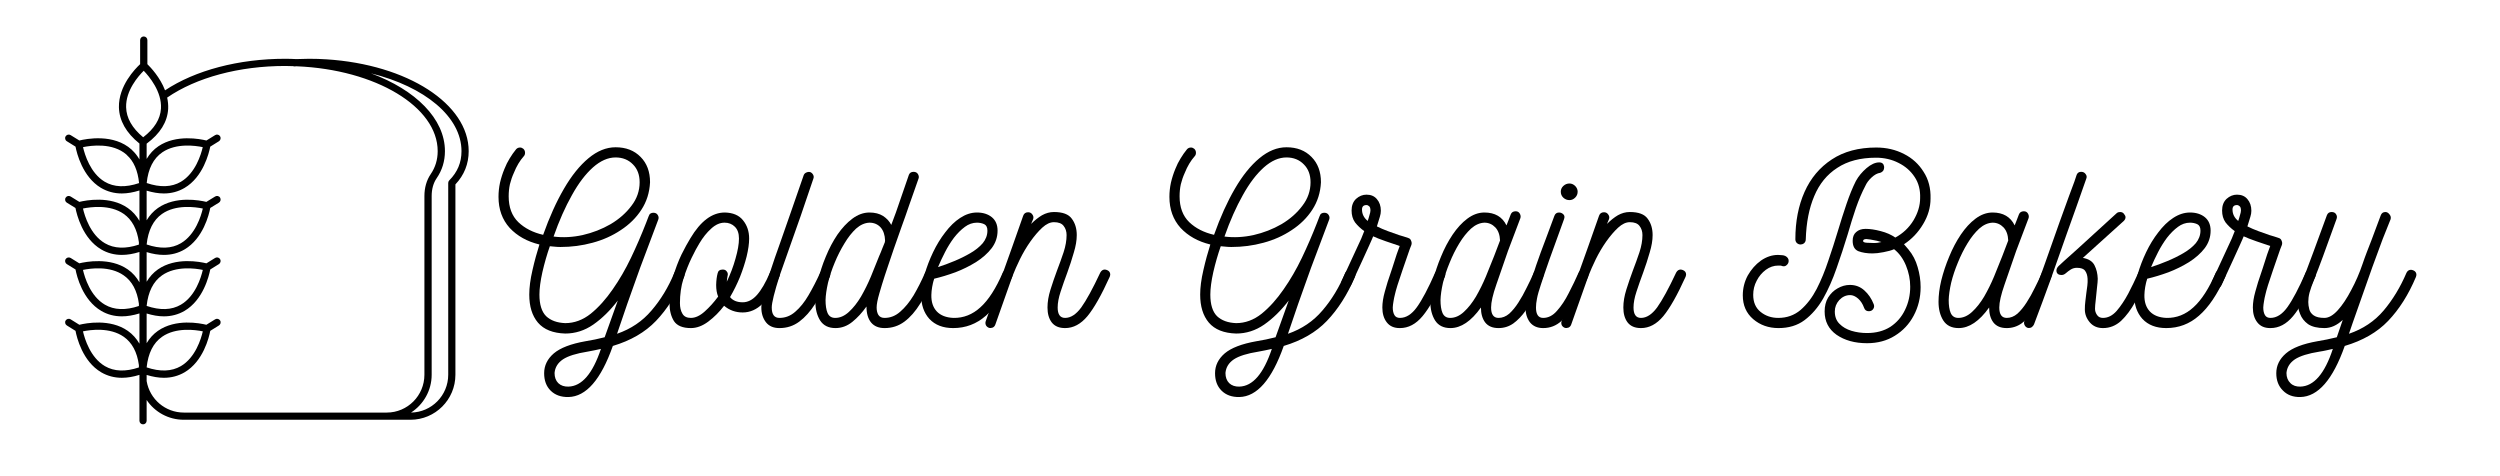 <svg xmlns="http://www.w3.org/2000/svg" xmlns:xlink="http://www.w3.org/1999/xlink" width="210" zoomAndPan="magnify" viewBox="0 0 157.5 30" height="40" preserveAspectRatio="xMidYMid meet" version="1.0"><defs><g/></defs><path fill="#000000" d="M 20.57 3.738 L 20.559 3.738 C 20.223 3.715 19.867 3.703 19.469 3.703 C 19.219 3.703 18.957 3.711 18.664 3.723 C 18.438 3.711 18.207 3.703 17.973 3.703 C 15.039 3.703 12.301 4.426 10.398 5.691 C 10.086 4.871 9.496 4.25 9.285 4.043 L 9.285 2.527 C 9.285 2.398 9.184 2.297 9.055 2.297 C 8.93 2.297 8.828 2.398 8.828 2.527 L 8.828 4.043 C 8.523 4.324 7.465 5.406 7.492 6.758 C 7.512 7.598 7.945 8.367 8.785 9.043 L 8.785 10.043 C 8.656 9.824 8.508 9.629 8.328 9.465 C 8.324 9.457 8.316 9.449 8.309 9.441 C 8.309 9.441 8.305 9.438 8.301 9.438 C 8.301 9.434 8.301 9.434 8.297 9.43 C 7.168 8.402 5.43 8.746 5 8.852 L 4.449 8.512 C 4.34 8.445 4.203 8.48 4.137 8.586 C 4.07 8.691 4.102 8.832 4.211 8.898 L 4.758 9.238 C 4.836 9.648 5.199 11.137 6.355 11.832 C 6.75 12.066 7.191 12.188 7.676 12.188 C 8.023 12.188 8.395 12.121 8.785 12 L 8.785 13.914 C 8.594 13.586 8.355 13.316 8.051 13.105 C 6.934 12.32 5.406 12.621 5 12.719 L 4.449 12.379 C 4.34 12.312 4.203 12.344 4.137 12.453 C 4.07 12.559 4.102 12.699 4.207 12.766 L 4.754 13.102 C 4.836 13.516 5.199 15.023 6.379 15.715 C 6.77 15.945 7.203 16.059 7.68 16.059 C 8.027 16.059 8.395 15.996 8.785 15.875 L 8.785 17.785 C 8.594 17.457 8.355 17.184 8.051 16.973 C 6.93 16.191 5.398 16.492 4.996 16.59 L 4.449 16.25 C 4.34 16.188 4.203 16.219 4.137 16.324 C 4.07 16.43 4.102 16.57 4.207 16.637 L 4.758 16.977 C 4.836 17.395 5.203 18.898 6.379 19.586 C 6.766 19.816 7.203 19.93 7.68 19.93 C 8.023 19.93 8.395 19.867 8.785 19.746 L 8.785 21.652 C 8.594 21.328 8.355 21.055 8.051 20.844 C 6.934 20.062 5.41 20.359 5 20.461 L 4.449 20.117 C 4.344 20.051 4.203 20.086 4.137 20.191 C 4.07 20.297 4.105 20.438 4.211 20.504 L 4.758 20.844 C 4.836 21.258 5.199 22.766 6.379 23.457 C 6.77 23.684 7.203 23.801 7.68 23.801 C 8.027 23.801 8.395 23.738 8.785 23.617 L 8.785 26.508 C 8.785 26.633 8.887 26.734 9.012 26.734 C 9.137 26.734 9.238 26.633 9.238 26.508 L 9.238 25.199 C 9.75 25.961 10.613 26.445 11.582 26.445 L 13.074 26.445 C 13.074 26.445 13.078 26.445 13.078 26.445 L 25.859 26.445 C 27.422 26.445 28.691 25.176 28.691 23.609 L 28.691 11.617 C 29.246 11.027 29.527 10.324 29.527 9.523 C 29.527 6.551 25.684 4.066 20.57 3.738 Z M 7.945 6.75 C 7.922 5.699 8.715 4.793 9.055 4.457 C 9.395 4.812 10.203 5.77 10.141 6.836 C 10.102 7.504 9.723 8.109 9.02 8.648 C 8.324 8.07 7.961 7.434 7.945 6.75 Z M 6.59 11.445 C 5.688 10.902 5.34 9.738 5.23 9.27 C 5.738 9.164 7.09 8.977 7.965 9.738 C 7.973 9.75 7.984 9.766 7.996 9.773 C 8.426 10.156 8.684 10.75 8.762 11.535 C 7.91 11.824 7.176 11.797 6.59 11.445 Z M 6.609 15.324 C 5.691 14.789 5.336 13.609 5.227 13.137 C 5.703 13.039 6.926 12.867 7.797 13.477 C 8.32 13.844 8.641 14.445 8.75 15.262 C 8.75 15.262 8.75 15.262 8.75 15.266 L 8.75 15.41 C 7.91 15.691 7.191 15.664 6.609 15.324 Z M 6.609 19.195 C 5.691 18.66 5.336 17.477 5.227 17.004 C 5.703 16.906 6.918 16.734 7.793 17.348 C 8.32 17.711 8.641 18.312 8.75 19.133 C 8.75 19.133 8.75 19.137 8.75 19.137 L 8.75 19.277 C 7.91 19.559 7.191 19.535 6.609 19.195 Z M 6.609 23.066 C 5.691 22.527 5.336 21.348 5.227 20.875 C 5.703 20.777 6.918 20.605 7.793 21.215 C 8.32 21.582 8.641 22.184 8.75 23 C 8.75 23 8.75 23.004 8.75 23.004 L 8.75 23.148 C 7.91 23.43 7.191 23.406 6.609 23.066 Z M 9.238 24.008 L 9.238 23.621 C 9.621 23.738 9.984 23.801 10.324 23.801 C 10.801 23.801 11.234 23.684 11.625 23.457 C 12.805 22.766 13.168 21.254 13.246 20.844 L 13.793 20.504 C 13.898 20.438 13.934 20.297 13.867 20.191 C 13.801 20.086 13.66 20.051 13.555 20.117 L 13 20.461 C 12.594 20.359 11.07 20.062 9.949 20.844 C 9.66 21.047 9.422 21.309 9.238 21.621 L 9.238 19.75 C 9.621 19.867 9.984 19.93 10.324 19.93 C 10.801 19.93 11.234 19.812 11.625 19.586 C 12.801 18.895 13.164 17.395 13.246 16.977 L 13.793 16.637 C 13.898 16.57 13.93 16.43 13.867 16.324 C 13.801 16.219 13.66 16.184 13.555 16.25 L 13.004 16.59 C 12.602 16.492 11.074 16.188 9.949 16.973 C 9.66 17.176 9.422 17.438 9.238 17.75 L 9.238 15.883 C 9.621 16 9.98 16.059 10.324 16.059 C 10.801 16.059 11.234 15.945 11.625 15.715 C 12.801 15.023 13.168 13.516 13.246 13.102 L 13.793 12.766 C 13.898 12.699 13.93 12.559 13.867 12.453 C 13.801 12.344 13.66 12.312 13.555 12.379 L 13 12.719 C 12.594 12.621 11.07 12.324 9.949 13.105 C 9.66 13.309 9.422 13.57 9.238 13.879 L 9.238 12.012 C 9.617 12.125 9.98 12.188 10.32 12.188 C 10.797 12.188 11.234 12.07 11.625 11.84 C 12.797 11.152 13.164 9.652 13.246 9.238 L 13.793 8.898 C 13.898 8.832 13.93 8.691 13.867 8.586 C 13.801 8.48 13.66 8.445 13.555 8.512 L 13.004 8.852 C 12.602 8.754 11.102 8.457 9.984 9.211 C 9.676 9.418 9.43 9.688 9.238 10.012 L 9.238 9.051 C 10.09 8.418 10.547 7.684 10.594 6.859 C 10.605 6.613 10.582 6.375 10.531 6.148 C 12.367 4.883 15.066 4.156 17.969 4.156 C 18.129 4.156 18.293 4.16 18.457 4.168 C 18.484 4.176 18.512 4.184 18.543 4.184 C 18.59 4.18 18.633 4.18 18.68 4.176 C 18.688 4.176 18.691 4.176 18.695 4.176 C 23.676 4.383 27.574 6.73 27.574 9.523 C 27.574 10.059 27.426 10.547 27.133 10.973 C 26.875 11.352 26.738 11.824 26.738 12.352 L 26.738 23.609 C 26.738 24.922 25.676 25.992 24.367 25.992 L 11.582 25.992 C 10.418 25.992 9.434 25.156 9.238 24.008 Z M 9.238 23.145 C 9.332 22.254 9.656 21.605 10.207 21.219 C 11.078 20.609 12.301 20.777 12.777 20.875 C 12.668 21.348 12.312 22.527 11.395 23.066 C 10.809 23.406 10.086 23.43 9.238 23.145 Z M 9.238 19.273 C 9.332 18.383 9.656 17.734 10.207 17.348 C 11.078 16.738 12.301 16.906 12.777 17.004 C 12.668 17.48 12.312 18.66 11.395 19.195 C 10.809 19.539 10.086 19.559 9.238 19.273 Z M 9.238 15.402 C 9.332 14.516 9.656 13.863 10.207 13.477 C 11.078 12.867 12.301 13.039 12.777 13.137 C 12.668 13.609 12.312 14.785 11.395 15.324 C 10.812 15.668 10.086 15.691 9.238 15.402 Z M 9.242 11.531 C 9.332 10.629 9.668 9.973 10.234 9.59 C 11.102 9.004 12.305 9.172 12.773 9.27 C 12.664 9.738 12.309 10.914 11.395 11.453 C 10.812 11.793 10.086 11.82 9.242 11.531 Z M 28.305 11.363 C 28.262 11.406 28.238 11.465 28.238 11.523 L 28.238 23.609 C 28.238 24.914 27.191 25.973 25.895 25.992 C 26.676 25.484 27.195 24.605 27.195 23.609 L 27.195 12.348 C 27.195 11.918 27.301 11.531 27.508 11.23 C 27.855 10.727 28.031 10.152 28.031 9.523 C 28.031 7.48 26.18 5.66 23.371 4.621 C 26.758 5.461 29.074 7.355 29.074 9.523 C 29.074 10.242 28.82 10.844 28.305 11.363 Z M 28.305 11.363 " fill-opacity="1" fill-rule="nonzero"/><g fill="#000000" fill-opacity="1"><g transform="translate(31.406, 20.669)"><g><path d="M 11.516 -3.641 C 11.648 -3.586 11.719 -3.492 11.719 -3.359 C 11.719 -3.328 11.707 -3.281 11.688 -3.219 C 11.207 -2.102 10.617 -1.18 9.922 -0.453 C 9.234 0.266 8.328 0.789 7.203 1.125 C 6.453 3.25 5.52 4.32 4.406 4.344 C 3.938 4.352 3.562 4.219 3.281 3.938 C 3.008 3.664 2.875 3.301 2.875 2.844 C 2.875 2.363 3.078 1.945 3.484 1.594 C 3.891 1.25 4.555 0.992 5.484 0.828 C 5.672 0.797 5.867 0.758 6.078 0.719 C 6.285 0.676 6.488 0.629 6.688 0.578 L 7.516 -1.734 C 7.035 -1.109 6.52 -0.602 5.969 -0.219 C 5.426 0.156 4.836 0.344 4.203 0.344 C 3.43 0.32 2.859 0.094 2.484 -0.344 C 2.117 -0.781 1.938 -1.367 1.938 -2.109 C 1.938 -2.555 2.004 -3.07 2.141 -3.656 C 2.273 -4.238 2.422 -4.773 2.578 -5.266 C 1.805 -5.453 1.18 -5.801 0.703 -6.312 C 0.234 -6.832 0 -7.484 0 -8.266 C 0 -8.566 0.031 -8.863 0.094 -9.156 C 0.164 -9.457 0.258 -9.75 0.375 -10.031 C 0.469 -10.27 0.578 -10.488 0.703 -10.688 C 0.828 -10.895 0.961 -11.086 1.109 -11.266 C 1.172 -11.336 1.254 -11.375 1.359 -11.375 C 1.43 -11.375 1.5 -11.348 1.562 -11.297 C 1.633 -11.234 1.672 -11.148 1.672 -11.047 C 1.672 -10.953 1.645 -10.879 1.594 -10.828 C 1.344 -10.547 1.133 -10.195 0.969 -9.781 C 0.863 -9.551 0.781 -9.312 0.719 -9.062 C 0.664 -8.812 0.641 -8.555 0.641 -8.297 C 0.641 -7.609 0.844 -7.066 1.25 -6.672 C 1.656 -6.285 2.176 -6.02 2.812 -5.875 C 3.207 -6.988 3.645 -7.957 4.125 -8.781 C 4.602 -9.602 5.117 -10.242 5.672 -10.703 C 6.223 -11.16 6.789 -11.391 7.375 -11.391 C 8.031 -11.391 8.555 -11.188 8.953 -10.781 C 9.348 -10.383 9.547 -9.852 9.547 -9.188 C 9.516 -8.539 9.332 -7.961 9 -7.453 C 8.676 -6.953 8.242 -6.523 7.703 -6.172 C 7.172 -5.816 6.578 -5.551 5.922 -5.375 C 5.266 -5.195 4.594 -5.109 3.906 -5.109 C 3.789 -5.109 3.68 -5.113 3.578 -5.125 C 3.484 -5.133 3.367 -5.145 3.234 -5.156 C 3.055 -4.645 2.898 -4.102 2.766 -3.531 C 2.641 -2.969 2.578 -2.492 2.578 -2.109 C 2.578 -1.484 2.719 -1.031 3 -0.75 C 3.289 -0.477 3.691 -0.332 4.203 -0.312 C 4.773 -0.312 5.312 -0.508 5.812 -0.906 C 6.312 -1.312 6.773 -1.828 7.203 -2.453 C 7.617 -3.047 8 -3.703 8.344 -4.422 C 8.688 -5.141 9.004 -5.875 9.297 -6.625 L 9.453 -7.031 C 9.484 -7.125 9.523 -7.188 9.578 -7.219 C 9.629 -7.25 9.688 -7.266 9.75 -7.266 C 9.883 -7.266 9.977 -7.219 10.031 -7.125 C 10.094 -7.031 10.102 -6.93 10.062 -6.828 L 8.922 -3.797 C 8.797 -3.453 8.664 -3.086 8.531 -2.703 C 8.395 -2.328 8.254 -1.93 8.109 -1.516 L 7.469 0.359 C 8.344 0.055 9.066 -0.43 9.641 -1.109 C 10.223 -1.785 10.703 -2.578 11.078 -3.484 C 11.148 -3.609 11.25 -3.672 11.375 -3.672 C 11.406 -3.672 11.453 -3.66 11.516 -3.641 Z M 3.469 -5.766 C 4.062 -5.691 4.672 -5.723 5.297 -5.859 C 5.93 -6.004 6.52 -6.234 7.062 -6.547 C 7.602 -6.867 8.039 -7.254 8.375 -7.703 C 8.719 -8.148 8.891 -8.645 8.891 -9.188 C 8.891 -9.656 8.75 -10.031 8.469 -10.312 C 8.188 -10.602 7.82 -10.75 7.375 -10.75 C 6.895 -10.75 6.422 -10.539 5.953 -10.125 C 5.484 -9.707 5.039 -9.125 4.625 -8.375 C 4.207 -7.633 3.82 -6.766 3.469 -5.766 Z M 6.453 1.312 C 6.305 1.344 6.16 1.375 6.016 1.406 C 5.879 1.438 5.742 1.461 5.609 1.484 C 4.898 1.598 4.383 1.758 4.062 1.969 C 3.738 2.188 3.562 2.473 3.531 2.828 C 3.531 3.098 3.609 3.312 3.766 3.469 C 3.93 3.625 4.145 3.695 4.406 3.688 C 5.25 3.664 5.93 2.875 6.453 1.312 Z M 6.453 1.312 "/></g></g></g><g fill="#000000" fill-opacity="1"><g transform="translate(42.227, 20.669)"><g><path d="M 6.875 -3.25 C 6.539 -2.469 6.188 -1.895 5.812 -1.531 C 5.438 -1.164 5.02 -0.984 4.562 -0.984 C 4.113 -0.984 3.723 -1.125 3.391 -1.406 C 3.098 -1.02 2.766 -0.688 2.391 -0.406 C 2.023 -0.133 1.66 0 1.297 0 C 0.785 0 0.43 -0.145 0.234 -0.438 C 0.047 -0.738 -0.047 -1.109 -0.047 -1.547 C -0.047 -2.148 0.023 -2.707 0.172 -3.219 C 0.328 -3.738 0.504 -4.207 0.703 -4.625 C 0.91 -5.039 1.098 -5.383 1.266 -5.656 C 1.91 -6.738 2.633 -7.281 3.438 -7.281 C 3.945 -7.27 4.328 -7.109 4.578 -6.797 C 4.836 -6.484 4.969 -6.098 4.969 -5.641 C 4.969 -5.316 4.914 -4.941 4.812 -4.516 C 4.707 -4.098 4.566 -3.664 4.391 -3.219 C 4.211 -2.781 4.004 -2.359 3.766 -1.953 C 3.941 -1.734 4.207 -1.625 4.562 -1.625 C 4.883 -1.625 5.18 -1.773 5.453 -2.078 C 5.734 -2.391 6.008 -2.863 6.281 -3.5 C 6.332 -3.625 6.43 -3.688 6.578 -3.688 C 6.68 -3.688 6.77 -3.641 6.844 -3.547 C 6.914 -3.461 6.926 -3.363 6.875 -3.25 Z M 3.312 -3.688 C 3.426 -3.688 3.508 -3.645 3.562 -3.562 C 3.625 -3.488 3.641 -3.395 3.609 -3.281 C 3.598 -3.219 3.586 -3.156 3.578 -3.094 C 3.578 -3.031 3.57 -2.973 3.562 -2.922 C 3.789 -3.398 3.973 -3.883 4.109 -4.375 C 4.254 -4.875 4.328 -5.297 4.328 -5.641 C 4.328 -5.973 4.238 -6.223 4.062 -6.391 C 3.895 -6.555 3.68 -6.641 3.422 -6.641 C 3.129 -6.641 2.848 -6.516 2.578 -6.266 C 2.305 -6.023 2.055 -5.711 1.828 -5.328 C 1.691 -5.109 1.531 -4.805 1.344 -4.422 C 1.156 -4.035 0.984 -3.598 0.828 -3.109 C 0.68 -2.629 0.609 -2.117 0.609 -1.578 C 0.609 -1.305 0.66 -1.082 0.766 -0.906 C 0.867 -0.727 1.047 -0.641 1.297 -0.641 C 1.578 -0.641 1.867 -0.773 2.172 -1.047 C 2.473 -1.316 2.754 -1.629 3.016 -1.984 C 2.93 -2.191 2.891 -2.438 2.891 -2.719 C 2.898 -3.008 2.93 -3.254 2.984 -3.453 C 3.016 -3.609 3.125 -3.688 3.312 -3.688 Z M 3.312 -3.688 "/></g></g></g><g fill="#000000" fill-opacity="1"><g transform="translate(48.245, 20.669)"><g><path d="M 3.875 -3.656 C 4 -3.594 4.062 -3.5 4.062 -3.375 C 4.062 -3.344 4.051 -3.297 4.031 -3.234 C 3.738 -2.598 3.438 -2.035 3.125 -1.547 C 2.812 -1.055 2.473 -0.676 2.109 -0.406 C 1.742 -0.133 1.328 0 0.859 0 C 0.492 0 0.211 -0.117 0.016 -0.359 C -0.18 -0.609 -0.281 -0.922 -0.281 -1.297 C -0.281 -1.516 -0.238 -1.785 -0.156 -2.109 C -0.07 -2.43 0.066 -2.898 0.266 -3.516 C 0.461 -4.117 0.676 -4.738 0.906 -5.375 C 1.133 -6.02 1.359 -6.66 1.578 -7.297 L 2.391 -9.641 C 2.422 -9.711 2.473 -9.766 2.547 -9.797 C 2.629 -9.836 2.711 -9.848 2.797 -9.828 C 2.879 -9.797 2.941 -9.738 2.984 -9.656 C 3.023 -9.582 3.031 -9.504 3 -9.422 L 2.203 -7.078 C 1.984 -6.461 1.766 -5.844 1.547 -5.219 C 1.328 -4.602 1.102 -3.969 0.875 -3.312 C 0.539 -2.258 0.375 -1.586 0.375 -1.297 C 0.375 -0.859 0.535 -0.641 0.859 -0.641 C 1.234 -0.641 1.566 -0.77 1.859 -1.031 C 2.16 -1.289 2.438 -1.633 2.688 -2.062 C 2.945 -2.5 3.195 -2.984 3.438 -3.516 C 3.508 -3.629 3.609 -3.688 3.734 -3.688 C 3.766 -3.688 3.812 -3.676 3.875 -3.656 Z M 3.875 -3.656 "/></g></g></g><g fill="#000000" fill-opacity="1"><g transform="translate(51.416, 20.669)"><g><path d="M 7.312 -3.656 C 7.445 -3.602 7.516 -3.508 7.516 -3.375 C 7.516 -3.344 7.504 -3.297 7.484 -3.234 C 7.18 -2.598 6.875 -2.035 6.562 -1.547 C 6.258 -1.055 5.926 -0.676 5.562 -0.406 C 5.195 -0.133 4.781 0 4.312 0 C 3.945 0 3.664 -0.113 3.469 -0.344 C 3.27 -0.582 3.172 -0.922 3.172 -1.359 C 2.898 -0.973 2.602 -0.648 2.281 -0.391 C 1.957 -0.129 1.602 0 1.219 0 C 0.781 0 0.457 -0.16 0.25 -0.484 C 0.051 -0.805 -0.047 -1.195 -0.047 -1.656 C -0.047 -2.062 0.008 -2.508 0.125 -3 C 0.238 -3.5 0.398 -4 0.609 -4.5 C 0.816 -5.008 1.062 -5.473 1.344 -5.891 C 1.633 -6.305 1.945 -6.641 2.281 -6.891 C 2.625 -7.148 2.984 -7.281 3.359 -7.281 C 3.703 -7.281 3.988 -7.207 4.219 -7.062 C 4.445 -6.914 4.617 -6.727 4.734 -6.5 L 5.031 -7.297 L 5.844 -9.656 C 5.895 -9.781 5.992 -9.844 6.141 -9.844 C 6.273 -9.844 6.367 -9.789 6.422 -9.688 C 6.473 -9.594 6.484 -9.504 6.453 -9.422 C 6.43 -9.348 6.363 -9.156 6.25 -8.844 C 6.145 -8.539 6.016 -8.172 5.859 -7.734 C 5.711 -7.297 5.551 -6.836 5.375 -6.359 C 5.207 -5.879 5.047 -5.422 4.891 -4.984 C 4.742 -4.547 4.617 -4.176 4.516 -3.875 C 4.41 -3.57 4.348 -3.383 4.328 -3.312 C 4.211 -2.957 4.098 -2.582 3.984 -2.188 C 3.867 -1.789 3.812 -1.492 3.812 -1.297 C 3.812 -1.109 3.848 -0.953 3.922 -0.828 C 4.004 -0.703 4.133 -0.641 4.312 -0.641 C 4.676 -0.641 5.004 -0.77 5.297 -1.031 C 5.598 -1.289 5.879 -1.633 6.141 -2.062 C 6.398 -2.5 6.645 -2.984 6.875 -3.516 C 6.945 -3.629 7.051 -3.688 7.188 -3.688 C 7.207 -3.688 7.25 -3.676 7.312 -3.656 Z M 1.203 -0.641 C 1.504 -0.641 1.789 -0.766 2.062 -1.016 C 2.344 -1.273 2.598 -1.598 2.828 -1.984 C 3.055 -2.379 3.266 -2.801 3.453 -3.25 C 3.641 -3.707 3.812 -4.133 3.969 -4.531 C 4.039 -4.688 4.102 -4.836 4.156 -4.984 C 4.219 -5.141 4.273 -5.281 4.328 -5.406 C 4.336 -5.438 4.344 -5.473 4.344 -5.516 C 4.332 -5.867 4.238 -6.145 4.062 -6.344 C 3.883 -6.539 3.648 -6.641 3.359 -6.641 C 3.066 -6.629 2.785 -6.504 2.516 -6.266 C 2.254 -6.023 2.008 -5.711 1.781 -5.328 C 1.551 -4.953 1.348 -4.551 1.172 -4.125 C 0.992 -3.695 0.852 -3.273 0.75 -2.859 C 0.656 -2.441 0.602 -2.078 0.594 -1.766 C 0.594 -1.43 0.633 -1.16 0.719 -0.953 C 0.812 -0.742 0.973 -0.641 1.203 -0.641 Z M 1.203 -0.641 "/></g></g></g><g fill="#000000" fill-opacity="1"><g transform="translate(58.035, 20.669)"><g><path d="M 5.578 -3.656 C 5.703 -3.602 5.766 -3.504 5.766 -3.359 C 5.766 -3.336 5.758 -3.316 5.75 -3.297 C 5.75 -3.273 5.742 -3.254 5.734 -3.234 C 5.234 -2.117 4.68 -1.301 4.078 -0.781 C 3.484 -0.258 2.797 0 2.016 0 C 1.379 0 0.879 -0.191 0.516 -0.578 C 0.16 -0.973 -0.008 -1.484 0 -2.109 C 0.02 -2.492 0.094 -2.922 0.219 -3.391 C 0.352 -3.859 0.531 -4.32 0.75 -4.781 C 0.969 -5.238 1.223 -5.656 1.516 -6.031 C 1.805 -6.414 2.117 -6.719 2.453 -6.938 C 2.797 -7.164 3.148 -7.281 3.516 -7.281 C 3.898 -7.281 4.211 -7.18 4.453 -6.984 C 4.691 -6.785 4.812 -6.504 4.812 -6.141 C 4.812 -5.734 4.688 -5.363 4.438 -5.031 C 4.188 -4.707 3.859 -4.414 3.453 -4.156 C 3.047 -3.906 2.613 -3.691 2.156 -3.516 C 1.695 -3.348 1.25 -3.211 0.812 -3.109 C 0.707 -2.742 0.648 -2.406 0.641 -2.094 C 0.629 -1.656 0.742 -1.305 0.984 -1.047 C 1.223 -0.797 1.57 -0.66 2.031 -0.641 C 2.664 -0.629 3.234 -0.852 3.734 -1.312 C 4.242 -1.77 4.711 -2.5 5.141 -3.5 C 5.18 -3.57 5.242 -3.625 5.328 -3.656 C 5.41 -3.688 5.492 -3.688 5.578 -3.656 Z M 1.062 -3.844 C 1.383 -3.945 1.723 -4.07 2.078 -4.219 C 2.43 -4.363 2.77 -4.531 3.094 -4.719 C 3.414 -4.906 3.676 -5.113 3.875 -5.344 C 4.07 -5.582 4.172 -5.848 4.172 -6.141 C 4.172 -6.348 4.102 -6.484 3.969 -6.547 C 3.832 -6.609 3.68 -6.641 3.516 -6.641 C 3.242 -6.641 2.988 -6.551 2.75 -6.375 C 2.508 -6.195 2.281 -5.969 2.062 -5.688 C 1.852 -5.406 1.664 -5.102 1.5 -4.781 C 1.332 -4.457 1.188 -4.145 1.062 -3.844 Z M 1.062 -3.844 "/></g></g></g><g fill="#000000" fill-opacity="1"><g transform="translate(62.914, 20.669)"><g><path d="M 6.828 -3.656 C 6.961 -3.602 7.031 -3.508 7.031 -3.375 C 7.031 -3.344 7.02 -3.297 7 -3.234 C 6.477 -2.078 6.008 -1.25 5.594 -0.75 C 5.176 -0.25 4.707 0 4.188 0 C 3.812 0 3.531 -0.117 3.344 -0.359 C 3.164 -0.598 3.078 -0.91 3.078 -1.297 C 3.078 -1.648 3.141 -2.023 3.266 -2.422 C 3.391 -2.816 3.523 -3.211 3.672 -3.609 C 3.828 -4.016 3.969 -4.406 4.094 -4.781 C 4.219 -5.164 4.281 -5.523 4.281 -5.859 C 4.281 -6.086 4.219 -6.281 4.094 -6.438 C 3.977 -6.594 3.773 -6.672 3.484 -6.672 C 3.242 -6.672 3 -6.555 2.75 -6.328 C 2.5 -6.098 2.25 -5.805 2 -5.453 C 1.758 -5.109 1.539 -4.738 1.344 -4.344 C 1.156 -3.957 1 -3.602 0.875 -3.281 L -0.203 -0.234 C -0.234 -0.141 -0.289 -0.07 -0.375 -0.031 C -0.457 0 -0.535 0.004 -0.609 -0.016 C -0.691 -0.047 -0.754 -0.098 -0.797 -0.172 C -0.836 -0.254 -0.844 -0.344 -0.812 -0.438 C -0.551 -1.176 -0.273 -1.953 0.016 -2.766 C 0.305 -3.578 0.586 -4.363 0.859 -5.125 C 1.129 -5.883 1.359 -6.535 1.547 -7.078 C 1.598 -7.223 1.703 -7.297 1.859 -7.297 C 1.973 -7.297 2.062 -7.25 2.125 -7.156 C 2.195 -7.062 2.211 -6.961 2.172 -6.859 L 2.047 -6.562 C 2.273 -6.789 2.504 -6.973 2.734 -7.109 C 2.973 -7.242 3.223 -7.312 3.484 -7.312 C 4.035 -7.312 4.41 -7.172 4.609 -6.891 C 4.816 -6.617 4.922 -6.273 4.922 -5.859 C 4.922 -5.523 4.859 -5.156 4.734 -4.75 C 4.617 -4.344 4.484 -3.926 4.328 -3.5 C 4.172 -3.082 4.031 -2.68 3.906 -2.297 C 3.781 -1.922 3.719 -1.586 3.719 -1.297 C 3.719 -0.859 3.875 -0.641 4.188 -0.641 C 4.539 -0.641 4.879 -0.859 5.203 -1.297 C 5.523 -1.742 5.926 -2.477 6.406 -3.5 C 6.477 -3.625 6.57 -3.688 6.688 -3.688 C 6.719 -3.688 6.766 -3.676 6.828 -3.656 Z M 6.828 -3.656 "/></g></g></g><g fill="#000000" fill-opacity="1"><g transform="translate(69.055, 20.669)"><g/></g></g><g fill="#000000" fill-opacity="1"><g transform="translate(73.673, 20.669)"><g><path d="M 11.516 -3.641 C 11.648 -3.586 11.719 -3.492 11.719 -3.359 C 11.719 -3.328 11.707 -3.281 11.688 -3.219 C 11.207 -2.102 10.617 -1.18 9.922 -0.453 C 9.234 0.266 8.328 0.789 7.203 1.125 C 6.453 3.25 5.52 4.32 4.406 4.344 C 3.938 4.352 3.562 4.219 3.281 3.938 C 3.008 3.664 2.875 3.301 2.875 2.844 C 2.875 2.363 3.078 1.945 3.484 1.594 C 3.891 1.25 4.555 0.992 5.484 0.828 C 5.672 0.797 5.867 0.758 6.078 0.719 C 6.285 0.676 6.488 0.629 6.688 0.578 L 7.516 -1.734 C 7.035 -1.109 6.52 -0.602 5.969 -0.219 C 5.426 0.156 4.836 0.344 4.203 0.344 C 3.43 0.32 2.859 0.094 2.484 -0.344 C 2.117 -0.781 1.938 -1.367 1.938 -2.109 C 1.938 -2.555 2.004 -3.07 2.141 -3.656 C 2.273 -4.238 2.422 -4.773 2.578 -5.266 C 1.805 -5.453 1.18 -5.801 0.703 -6.312 C 0.234 -6.832 0 -7.484 0 -8.266 C 0 -8.566 0.031 -8.863 0.094 -9.156 C 0.164 -9.457 0.258 -9.75 0.375 -10.031 C 0.469 -10.27 0.578 -10.488 0.703 -10.688 C 0.828 -10.895 0.961 -11.086 1.109 -11.266 C 1.172 -11.336 1.254 -11.375 1.359 -11.375 C 1.43 -11.375 1.5 -11.348 1.562 -11.297 C 1.633 -11.234 1.672 -11.148 1.672 -11.047 C 1.672 -10.953 1.645 -10.879 1.594 -10.828 C 1.344 -10.547 1.133 -10.195 0.969 -9.781 C 0.863 -9.551 0.781 -9.312 0.719 -9.062 C 0.664 -8.812 0.641 -8.555 0.641 -8.297 C 0.641 -7.609 0.844 -7.066 1.25 -6.672 C 1.656 -6.285 2.176 -6.02 2.812 -5.875 C 3.207 -6.988 3.645 -7.957 4.125 -8.781 C 4.602 -9.602 5.117 -10.242 5.672 -10.703 C 6.223 -11.16 6.789 -11.391 7.375 -11.391 C 8.031 -11.391 8.555 -11.188 8.953 -10.781 C 9.348 -10.383 9.547 -9.852 9.547 -9.188 C 9.516 -8.539 9.332 -7.961 9 -7.453 C 8.676 -6.953 8.242 -6.523 7.703 -6.172 C 7.172 -5.816 6.578 -5.551 5.922 -5.375 C 5.266 -5.195 4.594 -5.109 3.906 -5.109 C 3.789 -5.109 3.68 -5.113 3.578 -5.125 C 3.484 -5.133 3.367 -5.145 3.234 -5.156 C 3.055 -4.645 2.898 -4.102 2.766 -3.531 C 2.641 -2.969 2.578 -2.492 2.578 -2.109 C 2.578 -1.484 2.719 -1.031 3 -0.75 C 3.289 -0.477 3.691 -0.332 4.203 -0.312 C 4.773 -0.312 5.312 -0.508 5.812 -0.906 C 6.312 -1.312 6.773 -1.828 7.203 -2.453 C 7.617 -3.047 8 -3.703 8.344 -4.422 C 8.688 -5.141 9.004 -5.875 9.297 -6.625 L 9.453 -7.031 C 9.484 -7.125 9.523 -7.188 9.578 -7.219 C 9.629 -7.25 9.688 -7.266 9.75 -7.266 C 9.883 -7.266 9.977 -7.219 10.031 -7.125 C 10.094 -7.031 10.102 -6.93 10.062 -6.828 L 8.922 -3.797 C 8.797 -3.453 8.664 -3.086 8.531 -2.703 C 8.395 -2.328 8.254 -1.93 8.109 -1.516 L 7.469 0.359 C 8.344 0.055 9.066 -0.43 9.641 -1.109 C 10.223 -1.785 10.703 -2.578 11.078 -3.484 C 11.148 -3.609 11.25 -3.672 11.375 -3.672 C 11.406 -3.672 11.453 -3.66 11.516 -3.641 Z M 3.469 -5.766 C 4.062 -5.691 4.672 -5.723 5.297 -5.859 C 5.93 -6.004 6.52 -6.234 7.062 -6.547 C 7.602 -6.867 8.039 -7.254 8.375 -7.703 C 8.719 -8.148 8.891 -8.645 8.891 -9.188 C 8.891 -9.656 8.75 -10.031 8.469 -10.312 C 8.188 -10.602 7.82 -10.75 7.375 -10.75 C 6.895 -10.75 6.422 -10.539 5.953 -10.125 C 5.484 -9.707 5.039 -9.125 4.625 -8.375 C 4.207 -7.633 3.82 -6.766 3.469 -5.766 Z M 6.453 1.312 C 6.305 1.344 6.16 1.375 6.016 1.406 C 5.879 1.438 5.742 1.461 5.609 1.484 C 4.898 1.598 4.383 1.758 4.062 1.969 C 3.738 2.188 3.562 2.473 3.531 2.828 C 3.531 3.098 3.609 3.312 3.766 3.469 C 3.93 3.625 4.145 3.695 4.406 3.688 C 5.25 3.664 5.93 2.875 6.453 1.312 Z M 6.453 1.312 "/></g></g></g><g fill="#000000" fill-opacity="1"><g transform="translate(84.494, 20.669)"><g><path d="M 6.359 -3.656 C 6.492 -3.602 6.562 -3.508 6.562 -3.375 C 6.562 -3.344 6.551 -3.297 6.531 -3.234 C 6.02 -2.086 5.551 -1.258 5.125 -0.75 C 4.707 -0.25 4.234 0 3.703 0 L 3.688 0 C 3.332 0 3.062 -0.117 2.875 -0.359 C 2.688 -0.598 2.594 -0.91 2.594 -1.297 C 2.594 -1.586 2.645 -1.922 2.75 -2.297 C 2.781 -2.422 2.836 -2.617 2.922 -2.891 C 3.016 -3.172 3.113 -3.469 3.219 -3.781 C 3.32 -4.102 3.414 -4.395 3.5 -4.656 C 3.594 -4.914 3.656 -5.086 3.688 -5.172 C 3.301 -5.305 3.008 -5.406 2.812 -5.469 C 2.613 -5.539 2.457 -5.598 2.344 -5.641 C 2.238 -5.68 2.129 -5.727 2.016 -5.781 C 2.004 -5.738 1.977 -5.676 1.938 -5.594 C 1.906 -5.52 1.844 -5.379 1.75 -5.172 C 1.656 -4.973 1.52 -4.676 1.344 -4.281 C 1.164 -3.895 0.922 -3.363 0.609 -2.688 C 0.547 -2.57 0.457 -2.516 0.344 -2.516 C 0.301 -2.516 0.25 -2.523 0.188 -2.547 C 0.062 -2.609 0 -2.703 0 -2.828 C 0 -2.859 0.008 -2.906 0.031 -2.969 L 1.266 -5.641 L 1.453 -6.109 C 1.223 -6.273 1.031 -6.457 0.875 -6.656 C 0.727 -6.863 0.656 -7.113 0.656 -7.406 C 0.656 -7.719 0.75 -7.961 0.938 -8.141 C 1.133 -8.316 1.352 -8.406 1.594 -8.406 C 1.875 -8.406 2.094 -8.312 2.25 -8.125 C 2.414 -7.938 2.5 -7.691 2.5 -7.391 C 2.5 -7.266 2.477 -7.141 2.438 -7.016 C 2.406 -6.898 2.344 -6.695 2.25 -6.406 C 2.457 -6.301 2.688 -6.203 2.938 -6.109 C 3.188 -6.023 3.422 -5.941 3.641 -5.859 C 3.754 -5.828 3.859 -5.797 3.953 -5.766 C 4.055 -5.734 4.148 -5.703 4.234 -5.672 C 4.316 -5.648 4.375 -5.594 4.406 -5.5 C 4.445 -5.414 4.453 -5.328 4.422 -5.234 C 4.367 -5.109 4.289 -4.895 4.188 -4.594 C 4.082 -4.301 3.973 -3.984 3.859 -3.641 C 3.742 -3.297 3.641 -2.984 3.547 -2.703 C 3.461 -2.422 3.41 -2.234 3.391 -2.141 C 3.348 -1.973 3.316 -1.82 3.297 -1.688 C 3.273 -1.562 3.258 -1.43 3.25 -1.297 C 3.25 -1.098 3.285 -0.938 3.359 -0.812 C 3.43 -0.695 3.547 -0.641 3.703 -0.641 C 4.086 -0.641 4.441 -0.863 4.766 -1.312 C 5.098 -1.77 5.484 -2.5 5.922 -3.5 C 5.992 -3.625 6.094 -3.688 6.219 -3.688 C 6.25 -3.688 6.297 -3.676 6.359 -3.656 Z M 1.844 -7.406 C 1.844 -7.539 1.816 -7.629 1.766 -7.672 C 1.711 -7.723 1.656 -7.75 1.594 -7.75 C 1.406 -7.75 1.312 -7.656 1.312 -7.469 C 1.312 -7.188 1.43 -6.945 1.672 -6.75 C 1.711 -6.863 1.75 -6.984 1.781 -7.109 C 1.82 -7.234 1.844 -7.332 1.844 -7.406 Z M 1.844 -7.406 "/></g></g></g><g fill="#000000" fill-opacity="1"><g transform="translate(90.158, 20.669)"><g><path d="M 6.891 -3.656 C 7.023 -3.602 7.094 -3.508 7.094 -3.375 C 7.094 -3.344 7.082 -3.297 7.062 -3.234 L 7.047 -3.188 C 6.898 -2.863 6.738 -2.516 6.562 -2.141 C 6.383 -1.773 6.18 -1.426 5.953 -1.094 C 5.723 -0.77 5.469 -0.504 5.188 -0.297 C 4.906 -0.098 4.594 0 4.25 0 C 3.875 0 3.594 -0.117 3.406 -0.359 C 3.227 -0.598 3.141 -0.91 3.141 -1.297 C 2.523 -0.43 1.883 0 1.219 0 C 0.781 0 0.457 -0.16 0.25 -0.484 C 0.051 -0.805 -0.047 -1.195 -0.047 -1.656 C -0.047 -2.062 0.008 -2.508 0.125 -3 C 0.25 -3.5 0.414 -4 0.625 -4.5 C 0.832 -5.008 1.078 -5.473 1.359 -5.891 C 1.641 -6.305 1.945 -6.641 2.281 -6.891 C 2.625 -7.148 2.984 -7.281 3.359 -7.281 C 4.023 -7.281 4.488 -7.008 4.75 -6.469 C 4.801 -6.602 4.848 -6.723 4.891 -6.828 C 4.93 -6.941 4.973 -7.051 5.016 -7.156 C 5.066 -7.289 5.172 -7.359 5.328 -7.359 C 5.453 -7.359 5.539 -7.305 5.594 -7.203 C 5.645 -7.109 5.656 -7.016 5.625 -6.922 L 4.844 -4.859 C 4.57 -4.078 4.328 -3.367 4.109 -2.734 C 3.891 -2.109 3.781 -1.629 3.781 -1.297 C 3.781 -0.859 3.938 -0.641 4.25 -0.641 C 4.488 -0.641 4.711 -0.727 4.922 -0.906 C 5.129 -1.094 5.32 -1.328 5.5 -1.609 C 5.688 -1.898 5.859 -2.207 6.016 -2.531 C 6.18 -2.852 6.328 -3.16 6.453 -3.453 L 6.469 -3.5 C 6.539 -3.625 6.633 -3.688 6.75 -3.688 C 6.781 -3.688 6.828 -3.676 6.891 -3.656 Z M 1.203 -0.641 C 1.504 -0.641 1.789 -0.766 2.062 -1.016 C 2.344 -1.273 2.598 -1.598 2.828 -1.984 C 3.055 -2.379 3.266 -2.801 3.453 -3.25 C 3.641 -3.707 3.812 -4.133 3.969 -4.531 L 4.344 -5.516 C 4.332 -5.867 4.234 -6.145 4.047 -6.344 C 3.859 -6.539 3.629 -6.641 3.359 -6.641 C 3.066 -6.629 2.785 -6.504 2.516 -6.266 C 2.254 -6.023 2.008 -5.719 1.781 -5.344 C 1.551 -4.969 1.348 -4.562 1.172 -4.125 C 0.992 -3.695 0.852 -3.273 0.75 -2.859 C 0.656 -2.441 0.602 -2.078 0.594 -1.766 C 0.594 -1.43 0.633 -1.16 0.719 -0.953 C 0.812 -0.742 0.973 -0.641 1.203 -0.641 Z M 1.203 -0.641 "/></g></g></g><g fill="#000000" fill-opacity="1"><g transform="translate(96.361, 20.669)"><g><path d="M 2.516 -8.062 C 2.367 -8.062 2.238 -8.113 2.125 -8.219 C 2.02 -8.32 1.969 -8.445 1.969 -8.594 C 1.969 -8.727 2.02 -8.848 2.125 -8.953 C 2.238 -9.055 2.367 -9.109 2.516 -9.109 C 2.648 -9.109 2.77 -9.055 2.875 -8.953 C 2.977 -8.848 3.031 -8.727 3.031 -8.594 C 3.031 -8.445 2.977 -8.32 2.875 -8.219 C 2.77 -8.113 2.648 -8.062 2.516 -8.062 Z M 3.531 -3.656 C 3.656 -3.613 3.719 -3.52 3.719 -3.375 C 3.719 -3.344 3.707 -3.297 3.688 -3.234 C 3.445 -2.68 3.191 -2.156 2.922 -1.656 C 2.648 -1.164 2.348 -0.766 2.016 -0.453 C 1.68 -0.148 1.297 0 0.859 0 C 0.492 0 0.211 -0.125 0.016 -0.375 C -0.172 -0.633 -0.258 -0.941 -0.25 -1.297 C -0.238 -1.586 -0.172 -1.969 -0.047 -2.438 C 0.078 -2.914 0.234 -3.426 0.422 -3.969 C 0.609 -4.508 0.805 -5.051 1.016 -5.594 C 1.223 -6.133 1.406 -6.625 1.562 -7.062 C 1.613 -7.207 1.711 -7.281 1.859 -7.281 C 1.961 -7.281 2.051 -7.242 2.125 -7.172 C 2.207 -7.098 2.223 -6.992 2.172 -6.859 C 1.797 -5.816 1.488 -4.969 1.25 -4.312 C 1.02 -3.656 0.844 -3.133 0.719 -2.75 C 0.594 -2.375 0.508 -2.078 0.469 -1.859 C 0.426 -1.648 0.406 -1.461 0.406 -1.297 C 0.406 -0.859 0.555 -0.641 0.859 -0.641 C 1.18 -0.641 1.473 -0.789 1.734 -1.094 C 2.004 -1.395 2.25 -1.766 2.469 -2.203 C 2.695 -2.641 2.906 -3.07 3.094 -3.5 C 3.164 -3.625 3.27 -3.688 3.406 -3.688 C 3.426 -3.688 3.445 -3.68 3.469 -3.672 C 3.488 -3.672 3.508 -3.664 3.531 -3.656 Z M 3.531 -3.656 "/></g></g></g><g fill="#000000" fill-opacity="1"><g transform="translate(99.193, 20.669)"><g><path d="M 6.828 -3.656 C 6.961 -3.602 7.031 -3.508 7.031 -3.375 C 7.031 -3.344 7.02 -3.297 7 -3.234 C 6.477 -2.078 6.008 -1.25 5.594 -0.75 C 5.176 -0.25 4.707 0 4.188 0 C 3.812 0 3.531 -0.117 3.344 -0.359 C 3.164 -0.598 3.078 -0.91 3.078 -1.297 C 3.078 -1.648 3.141 -2.023 3.266 -2.422 C 3.391 -2.816 3.523 -3.211 3.672 -3.609 C 3.828 -4.016 3.969 -4.406 4.094 -4.781 C 4.219 -5.164 4.281 -5.523 4.281 -5.859 C 4.281 -6.086 4.219 -6.281 4.094 -6.438 C 3.977 -6.594 3.773 -6.672 3.484 -6.672 C 3.242 -6.672 3 -6.555 2.75 -6.328 C 2.5 -6.098 2.25 -5.805 2 -5.453 C 1.758 -5.109 1.539 -4.738 1.344 -4.344 C 1.156 -3.957 1 -3.602 0.875 -3.281 L -0.203 -0.234 C -0.234 -0.141 -0.289 -0.07 -0.375 -0.031 C -0.457 0 -0.535 0.004 -0.609 -0.016 C -0.691 -0.047 -0.754 -0.098 -0.797 -0.172 C -0.836 -0.254 -0.844 -0.344 -0.812 -0.438 C -0.551 -1.176 -0.273 -1.953 0.016 -2.766 C 0.305 -3.578 0.586 -4.363 0.859 -5.125 C 1.129 -5.883 1.359 -6.535 1.547 -7.078 C 1.598 -7.223 1.703 -7.297 1.859 -7.297 C 1.973 -7.297 2.062 -7.25 2.125 -7.156 C 2.195 -7.062 2.211 -6.961 2.172 -6.859 L 2.047 -6.562 C 2.273 -6.789 2.504 -6.973 2.734 -7.109 C 2.973 -7.242 3.223 -7.312 3.484 -7.312 C 4.035 -7.312 4.41 -7.172 4.609 -6.891 C 4.816 -6.617 4.922 -6.273 4.922 -5.859 C 4.922 -5.523 4.859 -5.156 4.734 -4.75 C 4.617 -4.344 4.484 -3.926 4.328 -3.5 C 4.172 -3.082 4.031 -2.68 3.906 -2.297 C 3.781 -1.922 3.719 -1.586 3.719 -1.297 C 3.719 -0.859 3.875 -0.641 4.188 -0.641 C 4.539 -0.641 4.879 -0.859 5.203 -1.297 C 5.523 -1.742 5.926 -2.477 6.406 -3.5 C 6.477 -3.625 6.57 -3.688 6.688 -3.688 C 6.719 -3.688 6.766 -3.676 6.828 -3.656 Z M 6.828 -3.656 "/></g></g></g><g fill="#000000" fill-opacity="1"><g transform="translate(105.335, 20.669)"><g/></g></g><g fill="#000000" fill-opacity="1"><g transform="translate(109.952, 20.669)"><g><path d="M 11.672 -8.156 C 11.672 -7.602 11.516 -7.066 11.203 -6.547 C 10.891 -6.023 10.488 -5.602 10 -5.281 L 10.281 -4.953 C 10.551 -4.629 10.742 -4.258 10.859 -3.844 C 10.984 -3.426 11.047 -3.004 11.047 -2.578 C 11.047 -1.922 10.898 -1.32 10.609 -0.781 C 10.328 -0.25 9.93 0.172 9.422 0.484 C 8.922 0.797 8.336 0.953 7.672 0.953 C 6.898 0.953 6.258 0.773 5.75 0.422 C 5.25 0.066 5 -0.422 5 -1.047 C 5 -1.379 5.07 -1.672 5.219 -1.922 C 5.375 -2.172 5.57 -2.363 5.812 -2.5 C 6.062 -2.645 6.32 -2.719 6.594 -2.719 C 6.945 -2.719 7.25 -2.602 7.5 -2.375 C 7.758 -2.145 7.957 -1.852 8.094 -1.5 C 8.133 -1.395 8.125 -1.297 8.062 -1.203 C 8 -1.109 7.906 -1.062 7.781 -1.062 C 7.633 -1.062 7.535 -1.133 7.484 -1.281 C 7.398 -1.52 7.273 -1.711 7.109 -1.859 C 6.941 -2.004 6.773 -2.078 6.609 -2.078 C 6.348 -2.078 6.117 -1.973 5.922 -1.766 C 5.734 -1.555 5.641 -1.316 5.641 -1.047 C 5.641 -0.723 5.738 -0.461 5.938 -0.266 C 6.133 -0.066 6.383 0.078 6.688 0.172 C 7 0.266 7.328 0.312 7.672 0.312 C 8.242 0.312 8.734 0.18 9.141 -0.078 C 9.547 -0.348 9.852 -0.703 10.062 -1.141 C 10.281 -1.586 10.391 -2.078 10.391 -2.609 C 10.391 -3.066 10.301 -3.508 10.125 -3.938 C 9.945 -4.375 9.695 -4.719 9.375 -4.969 C 9.207 -4.895 8.984 -4.832 8.703 -4.781 C 8.43 -4.727 8.203 -4.703 8.016 -4.703 C 7.672 -4.703 7.375 -4.75 7.125 -4.844 C 6.883 -4.945 6.766 -5.164 6.766 -5.5 C 6.766 -5.738 6.836 -5.922 6.984 -6.047 C 7.129 -6.18 7.328 -6.25 7.578 -6.25 C 7.859 -6.25 8.176 -6.203 8.531 -6.109 C 8.895 -6.016 9.203 -5.879 9.453 -5.703 C 9.93 -5.961 10.312 -6.32 10.594 -6.781 C 10.875 -7.25 11.016 -7.719 11.016 -8.188 C 11.035 -8.695 10.922 -9.141 10.672 -9.516 C 10.422 -9.898 10.082 -10.195 9.656 -10.406 C 9.227 -10.625 8.754 -10.734 8.234 -10.734 C 7.254 -10.734 6.441 -10.52 5.797 -10.094 C 5.148 -9.676 4.664 -9.082 4.344 -8.312 C 4.02 -7.551 3.844 -6.645 3.812 -5.594 C 3.812 -5.488 3.773 -5.406 3.703 -5.344 C 3.629 -5.289 3.555 -5.266 3.484 -5.266 C 3.398 -5.266 3.32 -5.297 3.25 -5.359 C 3.188 -5.422 3.156 -5.5 3.156 -5.594 C 3.156 -6.719 3.348 -7.711 3.734 -8.578 C 4.117 -9.441 4.691 -10.125 5.453 -10.625 C 6.211 -11.125 7.145 -11.375 8.25 -11.375 C 8.895 -11.375 9.477 -11.238 10 -10.969 C 10.52 -10.707 10.93 -10.332 11.234 -9.844 C 11.547 -9.363 11.691 -8.801 11.672 -8.156 Z M 7.562 -8.953 C 7.352 -8.555 7.156 -8.094 6.969 -7.562 C 6.789 -7.031 6.617 -6.477 6.453 -5.906 C 6.234 -5.188 6 -4.473 5.75 -3.766 C 5.508 -3.066 5.227 -2.43 4.906 -1.859 C 4.582 -1.297 4.191 -0.844 3.734 -0.5 C 3.285 -0.164 2.738 0 2.094 0 C 1.469 0 0.938 -0.188 0.5 -0.562 C 0.062 -0.938 -0.156 -1.438 -0.156 -2.062 C -0.156 -2.508 -0.051 -2.926 0.156 -3.312 C 0.375 -3.695 0.648 -4.008 0.984 -4.25 C 1.328 -4.488 1.688 -4.609 2.062 -4.609 C 2.145 -4.609 2.223 -4.602 2.297 -4.594 C 2.367 -4.594 2.441 -4.578 2.516 -4.547 C 2.66 -4.473 2.734 -4.367 2.734 -4.234 C 2.734 -4.129 2.691 -4.039 2.609 -3.969 C 2.535 -3.895 2.441 -3.875 2.328 -3.906 C 2.285 -3.926 2.242 -3.938 2.203 -3.938 C 2.172 -3.938 2.129 -3.938 2.078 -3.938 C 1.797 -3.938 1.535 -3.848 1.297 -3.672 C 1.055 -3.492 0.863 -3.266 0.719 -2.984 C 0.57 -2.703 0.5 -2.406 0.5 -2.094 C 0.5 -1.625 0.656 -1.266 0.969 -1.016 C 1.281 -0.766 1.648 -0.641 2.078 -0.641 C 2.617 -0.641 3.086 -0.805 3.484 -1.141 C 3.879 -1.484 4.219 -1.926 4.5 -2.469 C 4.781 -3.02 5.023 -3.613 5.234 -4.25 C 5.453 -4.883 5.648 -5.5 5.828 -6.094 C 6.004 -6.688 6.188 -7.258 6.375 -7.812 C 6.562 -8.363 6.758 -8.848 6.969 -9.266 C 7.133 -9.566 7.359 -9.836 7.641 -10.078 C 7.922 -10.316 8.188 -10.438 8.438 -10.438 C 8.625 -10.438 8.727 -10.344 8.75 -10.156 C 8.75 -10.039 8.723 -9.953 8.672 -9.891 C 8.617 -9.836 8.562 -9.801 8.5 -9.781 C 8.32 -9.758 8.141 -9.66 7.953 -9.484 C 7.773 -9.316 7.645 -9.141 7.562 -8.953 Z M 8.094 -5.359 C 8.176 -5.359 8.258 -5.363 8.344 -5.375 C 8.426 -5.395 8.504 -5.41 8.578 -5.422 C 8.523 -5.441 8.43 -5.469 8.297 -5.5 C 8.16 -5.531 8.023 -5.555 7.891 -5.578 C 7.766 -5.598 7.68 -5.609 7.641 -5.609 C 7.492 -5.609 7.422 -5.566 7.422 -5.484 C 7.422 -5.422 7.504 -5.383 7.672 -5.375 C 7.836 -5.363 7.977 -5.359 8.094 -5.359 Z M 8.094 -5.359 "/></g></g></g><g fill="#000000" fill-opacity="1"><g transform="translate(122.174, 20.669)"><g><path d="M 6.891 -3.656 C 7.023 -3.602 7.094 -3.508 7.094 -3.375 C 7.094 -3.344 7.082 -3.297 7.062 -3.234 L 7.047 -3.188 C 6.898 -2.863 6.738 -2.516 6.562 -2.141 C 6.383 -1.773 6.18 -1.426 5.953 -1.094 C 5.723 -0.77 5.469 -0.504 5.188 -0.297 C 4.906 -0.098 4.594 0 4.25 0 C 3.875 0 3.594 -0.117 3.406 -0.359 C 3.227 -0.598 3.141 -0.91 3.141 -1.297 C 2.523 -0.43 1.883 0 1.219 0 C 0.781 0 0.457 -0.16 0.25 -0.484 C 0.051 -0.805 -0.047 -1.195 -0.047 -1.656 C -0.047 -2.062 0.008 -2.508 0.125 -3 C 0.25 -3.5 0.414 -4 0.625 -4.5 C 0.832 -5.008 1.078 -5.473 1.359 -5.891 C 1.641 -6.305 1.945 -6.641 2.281 -6.891 C 2.625 -7.148 2.984 -7.281 3.359 -7.281 C 4.023 -7.281 4.488 -7.008 4.75 -6.469 C 4.801 -6.602 4.848 -6.723 4.891 -6.828 C 4.93 -6.941 4.973 -7.051 5.016 -7.156 C 5.066 -7.289 5.172 -7.359 5.328 -7.359 C 5.453 -7.359 5.539 -7.305 5.594 -7.203 C 5.645 -7.109 5.656 -7.016 5.625 -6.922 L 4.844 -4.859 C 4.57 -4.078 4.328 -3.367 4.109 -2.734 C 3.891 -2.109 3.781 -1.629 3.781 -1.297 C 3.781 -0.859 3.938 -0.641 4.25 -0.641 C 4.488 -0.641 4.711 -0.727 4.922 -0.906 C 5.129 -1.094 5.32 -1.328 5.5 -1.609 C 5.688 -1.898 5.859 -2.207 6.016 -2.531 C 6.18 -2.852 6.328 -3.16 6.453 -3.453 L 6.469 -3.5 C 6.539 -3.625 6.633 -3.688 6.75 -3.688 C 6.781 -3.688 6.828 -3.676 6.891 -3.656 Z M 1.203 -0.641 C 1.504 -0.641 1.789 -0.766 2.062 -1.016 C 2.344 -1.273 2.598 -1.598 2.828 -1.984 C 3.055 -2.379 3.266 -2.801 3.453 -3.25 C 3.641 -3.707 3.812 -4.133 3.969 -4.531 L 4.344 -5.516 C 4.332 -5.867 4.234 -6.145 4.047 -6.344 C 3.859 -6.539 3.629 -6.641 3.359 -6.641 C 3.066 -6.629 2.785 -6.504 2.516 -6.266 C 2.254 -6.023 2.008 -5.719 1.781 -5.344 C 1.551 -4.969 1.348 -4.562 1.172 -4.125 C 0.992 -3.695 0.852 -3.273 0.75 -2.859 C 0.656 -2.441 0.602 -2.078 0.594 -1.766 C 0.594 -1.43 0.633 -1.16 0.719 -0.953 C 0.812 -0.742 0.973 -0.641 1.203 -0.641 Z M 1.203 -0.641 "/></g></g></g><g fill="#000000" fill-opacity="1"><g transform="translate(128.377, 20.669)"><g><path d="M -0.234 -0.234 C -0.266 -0.16 -0.316 -0.098 -0.391 -0.047 C -0.473 -0.004 -0.555 0.004 -0.641 -0.016 C -0.723 -0.047 -0.785 -0.102 -0.828 -0.188 C -0.867 -0.27 -0.875 -0.352 -0.844 -0.438 C -0.332 -1.863 0.102 -3.086 0.469 -4.109 C 0.832 -5.129 1.133 -5.984 1.375 -6.672 C 1.625 -7.359 1.82 -7.906 1.969 -8.312 C 2.125 -8.719 2.238 -9.023 2.312 -9.234 C 2.383 -9.441 2.43 -9.582 2.453 -9.656 C 2.504 -9.781 2.598 -9.844 2.734 -9.844 C 2.859 -9.844 2.953 -9.797 3.016 -9.703 C 3.086 -9.617 3.102 -9.523 3.062 -9.422 C 2.625 -8.172 2.219 -7.023 1.844 -5.984 C 1.477 -4.941 1.129 -3.953 0.797 -3.016 C 0.461 -2.086 0.117 -1.16 -0.234 -0.234 Z M 6.766 -3.656 C 6.898 -3.613 6.969 -3.52 6.969 -3.375 C 6.969 -3.344 6.957 -3.297 6.938 -3.234 C 6.695 -2.691 6.438 -2.172 6.156 -1.672 C 5.883 -1.172 5.582 -0.766 5.25 -0.453 C 4.914 -0.148 4.535 0 4.109 0 C 3.766 0 3.488 -0.117 3.281 -0.359 C 3.07 -0.609 2.969 -0.879 2.969 -1.172 C 2.969 -1.348 2.977 -1.52 3 -1.688 C 3.02 -1.852 3.039 -2.023 3.062 -2.203 C 3.082 -2.359 3.102 -2.516 3.125 -2.672 C 3.145 -2.828 3.148 -2.973 3.141 -3.109 C 3.129 -3.316 3.078 -3.484 2.984 -3.609 C 2.898 -3.734 2.727 -3.797 2.469 -3.797 C 2.32 -3.797 2.191 -3.758 2.078 -3.688 C 1.961 -3.613 1.859 -3.535 1.766 -3.453 C 1.68 -3.379 1.594 -3.344 1.5 -3.344 C 1.332 -3.344 1.227 -3.406 1.188 -3.531 C 1.156 -3.664 1.195 -3.789 1.312 -3.906 C 1.414 -4.008 1.797 -4.352 2.453 -4.938 C 3.109 -5.531 3.945 -6.297 4.969 -7.234 C 5.02 -7.273 5.055 -7.297 5.078 -7.297 C 5.109 -7.305 5.145 -7.312 5.188 -7.312 C 5.301 -7.312 5.383 -7.27 5.438 -7.188 C 5.5 -7.113 5.531 -7.047 5.531 -6.984 C 5.531 -6.898 5.492 -6.82 5.422 -6.75 L 2.844 -4.422 C 3.207 -4.359 3.453 -4.203 3.578 -3.953 C 3.703 -3.711 3.77 -3.43 3.781 -3.109 C 3.781 -2.992 3.766 -2.805 3.734 -2.547 C 3.711 -2.297 3.688 -2.039 3.656 -1.781 C 3.625 -1.531 3.609 -1.344 3.609 -1.219 C 3.609 -1.082 3.648 -0.953 3.734 -0.828 C 3.816 -0.703 3.941 -0.641 4.109 -0.641 C 4.422 -0.641 4.707 -0.785 4.969 -1.078 C 5.227 -1.379 5.473 -1.742 5.703 -2.172 C 5.93 -2.609 6.145 -3.051 6.344 -3.5 C 6.414 -3.625 6.516 -3.688 6.641 -3.688 C 6.66 -3.688 6.703 -3.676 6.766 -3.656 Z M 6.766 -3.656 "/></g></g></g><g fill="#000000" fill-opacity="1"><g transform="translate(134.457, 20.669)"><g><path d="M 5.578 -3.656 C 5.703 -3.602 5.766 -3.504 5.766 -3.359 C 5.766 -3.336 5.758 -3.316 5.75 -3.297 C 5.75 -3.273 5.742 -3.254 5.734 -3.234 C 5.234 -2.117 4.68 -1.301 4.078 -0.781 C 3.484 -0.258 2.797 0 2.016 0 C 1.379 0 0.879 -0.191 0.516 -0.578 C 0.16 -0.973 -0.008 -1.484 0 -2.109 C 0.02 -2.492 0.094 -2.922 0.219 -3.391 C 0.352 -3.859 0.531 -4.32 0.75 -4.781 C 0.969 -5.238 1.223 -5.656 1.516 -6.031 C 1.805 -6.414 2.117 -6.719 2.453 -6.938 C 2.797 -7.164 3.148 -7.281 3.516 -7.281 C 3.898 -7.281 4.211 -7.18 4.453 -6.984 C 4.691 -6.785 4.812 -6.504 4.812 -6.141 C 4.812 -5.734 4.688 -5.363 4.438 -5.031 C 4.188 -4.707 3.859 -4.414 3.453 -4.156 C 3.047 -3.906 2.613 -3.691 2.156 -3.516 C 1.695 -3.348 1.25 -3.211 0.812 -3.109 C 0.707 -2.742 0.648 -2.406 0.641 -2.094 C 0.629 -1.656 0.742 -1.305 0.984 -1.047 C 1.223 -0.797 1.57 -0.66 2.031 -0.641 C 2.664 -0.629 3.234 -0.852 3.734 -1.312 C 4.242 -1.77 4.711 -2.5 5.141 -3.5 C 5.18 -3.57 5.242 -3.625 5.328 -3.656 C 5.41 -3.688 5.492 -3.688 5.578 -3.656 Z M 1.062 -3.844 C 1.383 -3.945 1.723 -4.07 2.078 -4.219 C 2.43 -4.363 2.77 -4.531 3.094 -4.719 C 3.414 -4.906 3.676 -5.113 3.875 -5.344 C 4.07 -5.582 4.172 -5.848 4.172 -6.141 C 4.172 -6.348 4.102 -6.484 3.969 -6.547 C 3.832 -6.609 3.68 -6.641 3.516 -6.641 C 3.242 -6.641 2.988 -6.551 2.75 -6.375 C 2.508 -6.195 2.281 -5.969 2.062 -5.688 C 1.852 -5.406 1.664 -5.102 1.5 -4.781 C 1.332 -4.457 1.188 -4.145 1.062 -3.844 Z M 1.062 -3.844 "/></g></g></g><g fill="#000000" fill-opacity="1"><g transform="translate(139.336, 20.669)"><g><path d="M 6.359 -3.656 C 6.492 -3.602 6.562 -3.508 6.562 -3.375 C 6.562 -3.344 6.551 -3.297 6.531 -3.234 C 6.02 -2.086 5.551 -1.258 5.125 -0.75 C 4.707 -0.25 4.234 0 3.703 0 L 3.688 0 C 3.332 0 3.062 -0.117 2.875 -0.359 C 2.688 -0.598 2.594 -0.91 2.594 -1.297 C 2.594 -1.586 2.645 -1.922 2.75 -2.297 C 2.781 -2.422 2.836 -2.617 2.922 -2.891 C 3.016 -3.172 3.113 -3.469 3.219 -3.781 C 3.32 -4.102 3.414 -4.395 3.5 -4.656 C 3.594 -4.914 3.656 -5.086 3.688 -5.172 C 3.301 -5.305 3.008 -5.406 2.812 -5.469 C 2.613 -5.539 2.457 -5.598 2.344 -5.641 C 2.238 -5.68 2.129 -5.727 2.016 -5.781 C 2.004 -5.738 1.977 -5.676 1.938 -5.594 C 1.906 -5.52 1.844 -5.379 1.75 -5.172 C 1.656 -4.973 1.52 -4.676 1.344 -4.281 C 1.164 -3.895 0.922 -3.363 0.609 -2.688 C 0.547 -2.57 0.457 -2.516 0.344 -2.516 C 0.301 -2.516 0.25 -2.523 0.188 -2.547 C 0.062 -2.609 0 -2.703 0 -2.828 C 0 -2.859 0.008 -2.906 0.031 -2.969 L 1.266 -5.641 L 1.453 -6.109 C 1.223 -6.273 1.031 -6.457 0.875 -6.656 C 0.727 -6.863 0.656 -7.113 0.656 -7.406 C 0.656 -7.719 0.75 -7.961 0.938 -8.141 C 1.133 -8.316 1.352 -8.406 1.594 -8.406 C 1.875 -8.406 2.094 -8.312 2.25 -8.125 C 2.414 -7.938 2.5 -7.691 2.5 -7.391 C 2.5 -7.266 2.477 -7.141 2.438 -7.016 C 2.406 -6.898 2.344 -6.695 2.25 -6.406 C 2.457 -6.301 2.688 -6.203 2.938 -6.109 C 3.188 -6.023 3.422 -5.941 3.641 -5.859 C 3.754 -5.828 3.859 -5.797 3.953 -5.766 C 4.055 -5.734 4.148 -5.703 4.234 -5.672 C 4.316 -5.648 4.375 -5.594 4.406 -5.5 C 4.445 -5.414 4.453 -5.328 4.422 -5.234 C 4.367 -5.109 4.289 -4.895 4.188 -4.594 C 4.082 -4.301 3.973 -3.984 3.859 -3.641 C 3.742 -3.297 3.641 -2.984 3.547 -2.703 C 3.461 -2.422 3.41 -2.234 3.391 -2.141 C 3.348 -1.973 3.316 -1.82 3.297 -1.688 C 3.273 -1.562 3.258 -1.43 3.25 -1.297 C 3.25 -1.098 3.285 -0.938 3.359 -0.812 C 3.43 -0.695 3.547 -0.641 3.703 -0.641 C 4.086 -0.641 4.441 -0.863 4.766 -1.312 C 5.098 -1.77 5.484 -2.5 5.922 -3.5 C 5.992 -3.625 6.094 -3.688 6.219 -3.688 C 6.25 -3.688 6.297 -3.676 6.359 -3.656 Z M 1.844 -7.406 C 1.844 -7.539 1.816 -7.629 1.766 -7.672 C 1.711 -7.723 1.656 -7.75 1.594 -7.75 C 1.406 -7.75 1.312 -7.656 1.312 -7.469 C 1.312 -7.188 1.43 -6.945 1.672 -6.75 C 1.711 -6.863 1.75 -6.984 1.781 -7.109 C 1.82 -7.234 1.844 -7.332 1.844 -7.406 Z M 1.844 -7.406 "/></g></g></g><g fill="#000000" fill-opacity="1"><g transform="translate(145, 20.669)"><g><path d="M 7.031 -3.641 C 7.164 -3.586 7.234 -3.492 7.234 -3.359 C 7.234 -3.328 7.223 -3.281 7.203 -3.219 C 6.734 -2.102 6.148 -1.18 5.453 -0.453 C 4.766 0.266 3.852 0.789 2.719 1.125 C 1.969 3.25 1.035 4.32 -0.078 4.344 C -0.535 4.352 -0.898 4.219 -1.172 3.938 C -1.453 3.664 -1.594 3.301 -1.594 2.844 C -1.594 2.363 -1.391 1.945 -0.984 1.594 C -0.586 1.25 0.07 0.992 1 0.828 C 1.195 0.797 1.395 0.758 1.594 0.719 C 1.801 0.676 2.008 0.629 2.219 0.578 L 2.594 -0.516 C 2.227 -0.172 1.844 0 1.438 0 C 1 0 0.656 -0.082 0.406 -0.25 C 0.164 -0.426 0 -0.641 -0.094 -0.891 C -0.195 -1.141 -0.25 -1.391 -0.25 -1.641 C -0.227 -2.004 -0.133 -2.422 0.031 -2.891 C 0.207 -3.359 0.441 -3.984 0.734 -4.766 L 1.594 -7.109 C 1.645 -7.242 1.742 -7.312 1.891 -7.312 C 2.023 -7.312 2.117 -7.266 2.172 -7.172 C 2.234 -7.078 2.242 -6.977 2.203 -6.875 L 1.359 -4.547 C 1.129 -3.922 0.941 -3.43 0.797 -3.078 C 0.66 -2.734 0.562 -2.453 0.5 -2.234 C 0.445 -2.023 0.422 -1.828 0.422 -1.641 C 0.422 -1.504 0.441 -1.352 0.484 -1.188 C 0.523 -1.031 0.617 -0.898 0.766 -0.797 C 0.922 -0.691 1.145 -0.641 1.438 -0.641 C 1.707 -0.641 1.988 -0.801 2.281 -1.125 C 2.57 -1.445 2.852 -1.867 3.125 -2.391 C 3.406 -2.91 3.645 -3.461 3.844 -4.047 C 3.895 -4.203 3.938 -4.32 3.969 -4.406 C 4 -4.5 4.047 -4.625 4.109 -4.781 C 4.172 -4.938 4.27 -5.191 4.406 -5.547 C 4.539 -5.898 4.734 -6.414 4.984 -7.094 C 5.035 -7.238 5.133 -7.312 5.281 -7.312 C 5.375 -7.312 5.457 -7.266 5.531 -7.172 C 5.613 -7.078 5.641 -6.973 5.609 -6.859 C 5.484 -6.547 5.316 -6.129 5.109 -5.609 C 4.91 -5.086 4.691 -4.492 4.453 -3.828 L 3.219 -0.328 L 2.984 0.359 C 3.867 0.055 4.598 -0.43 5.172 -1.109 C 5.742 -1.785 6.223 -2.578 6.609 -3.484 C 6.672 -3.609 6.766 -3.672 6.891 -3.672 C 6.922 -3.672 6.969 -3.66 7.031 -3.641 Z M -0.078 3.688 C 0.773 3.664 1.457 2.875 1.969 1.312 C 1.82 1.344 1.68 1.375 1.547 1.406 C 1.41 1.438 1.27 1.461 1.125 1.484 C 0.414 1.598 -0.098 1.758 -0.422 1.969 C -0.742 2.188 -0.922 2.473 -0.953 2.828 C -0.953 3.098 -0.867 3.312 -0.703 3.469 C -0.547 3.625 -0.336 3.695 -0.078 3.688 Z M -0.078 3.688 "/></g></g></g></svg>